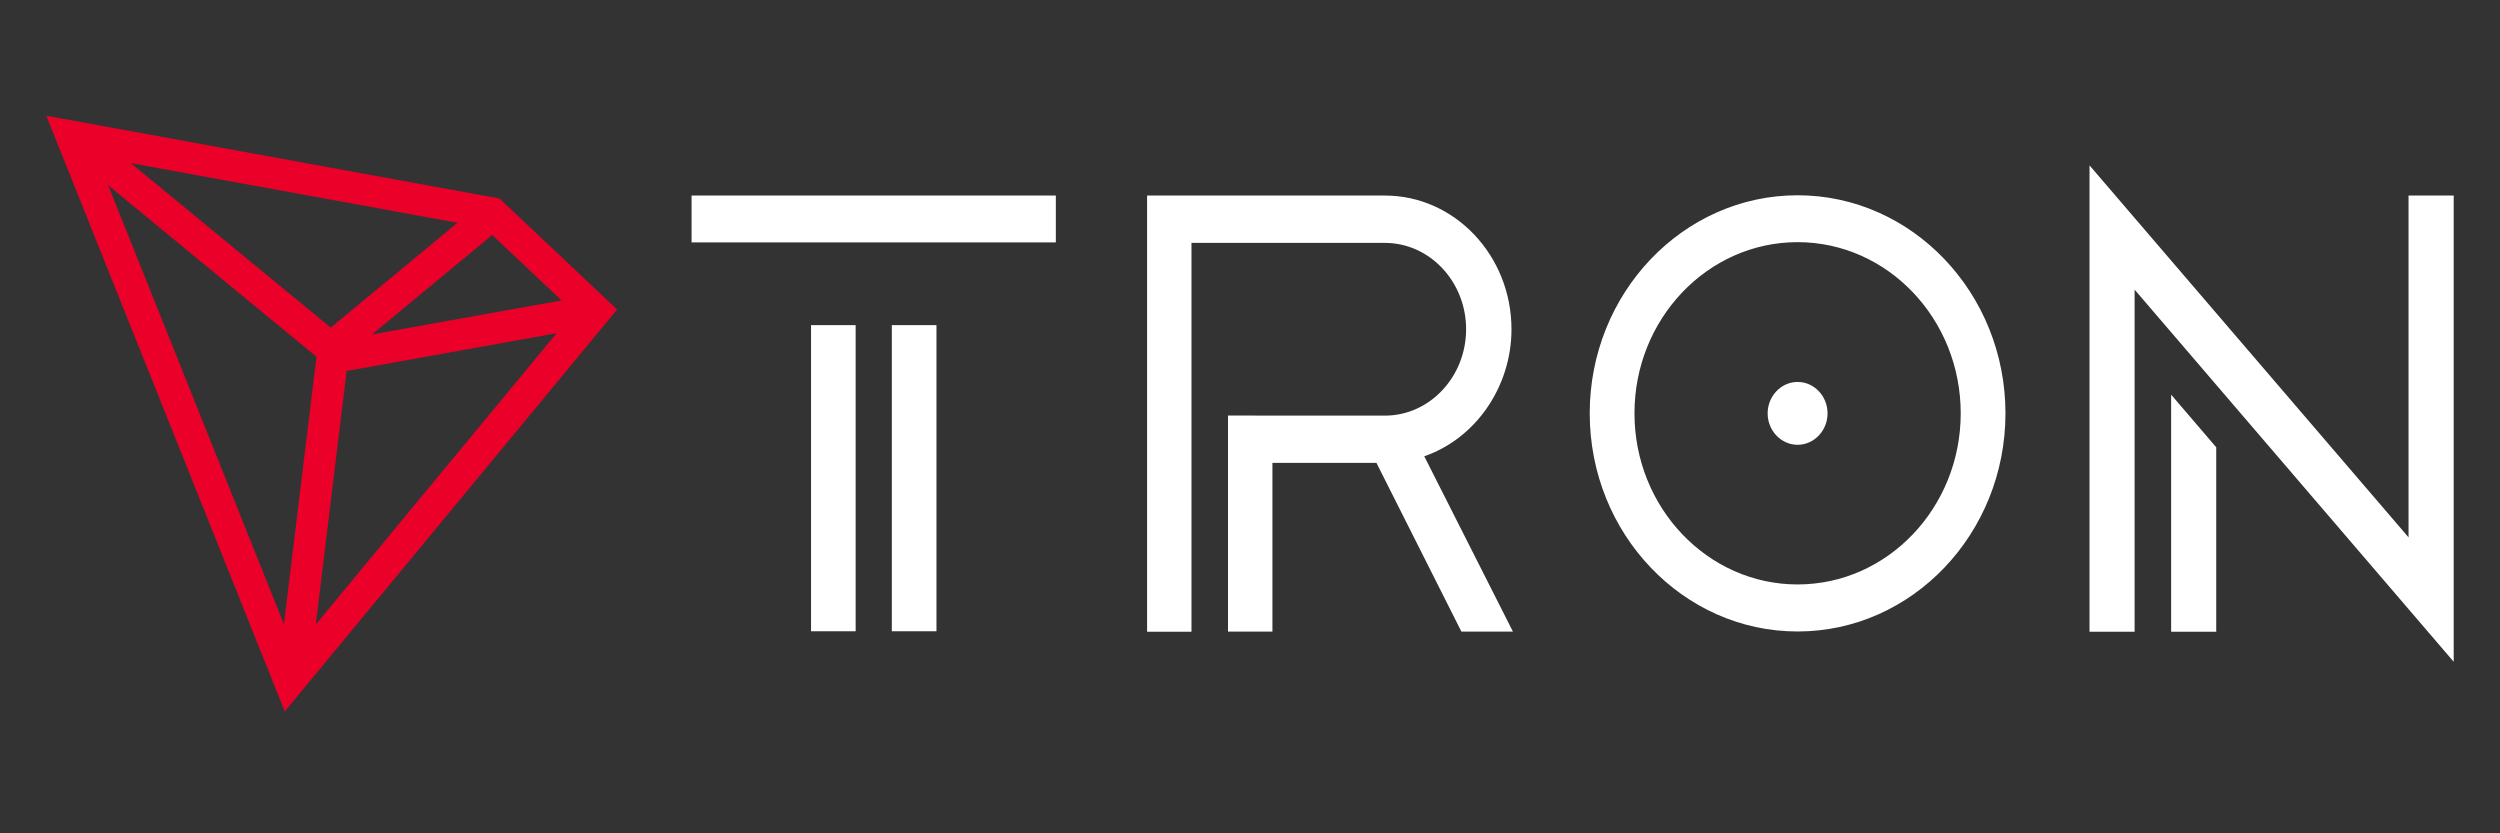 <svg width="108" height="36" viewBox="0 0 108 36" fill="none" xmlns="http://www.w3.org/2000/svg">
<rect x="0" y="0" width="108" height="36" fill="#333333" stroke="none"/>
<path d="M21.579 8.576L2 5L12.302 30.732L26.66 13.372L21.579 8.576ZM21.263 10.153L24.259 12.978L16.065 14.451L21.263 10.153ZM14.287 14.154L5.653 7.048L19.765 9.624L14.287 14.154ZM13.673 15.413L12.265 26.964L4.673 8.005L13.673 15.413ZM14.975 16.025L24.046 14.395L13.642 26.977L14.975 16.025Z" fill="#EB0029"/>
<path d="M104.049 23.213V8.448H106V28.588L92.215 12.512V27.29H90.267V7.144L104.049 23.213ZM59.828 8.448C62.843 8.448 65.296 11.039 65.296 14.224C65.296 16.704 63.754 18.943 61.528 19.711L65.359 27.286H63.133L59.463 19.997H54.969V27.286H53.05V17.952L59.867 17.955C61.782 17.933 63.336 16.265 63.336 14.221C63.336 12.167 61.761 10.493 59.828 10.493H51.472V27.29H49.554V8.448H59.828ZM95.741 19.322V27.29H93.793V17.049L95.741 19.322ZM77.656 8.436C82.608 8.436 86.636 12.663 86.636 17.858C86.635 23.053 82.607 27.28 77.656 27.28C72.704 27.28 68.676 23.053 68.676 17.858C68.676 12.663 72.704 8.436 77.656 8.436ZM36.964 27.271H35.037V14.045H36.964V27.271ZM40.455 27.271H38.527V14.045H40.455V27.271ZM77.656 10.461C73.768 10.461 70.609 13.776 70.609 17.855C70.609 21.934 73.771 25.248 77.656 25.248C81.541 25.248 84.703 21.934 84.703 17.855C84.703 13.776 81.544 10.461 77.656 10.461ZM77.656 16.5C78.373 16.5 78.95 17.112 78.95 17.858C78.95 18.604 78.367 19.215 77.656 19.215C76.945 19.215 76.362 18.604 76.362 17.858C76.362 17.112 76.945 16.5 77.656 16.5ZM45.612 10.471H29.876V8.448H45.612V10.471Z" fill="white"/>
</svg>
